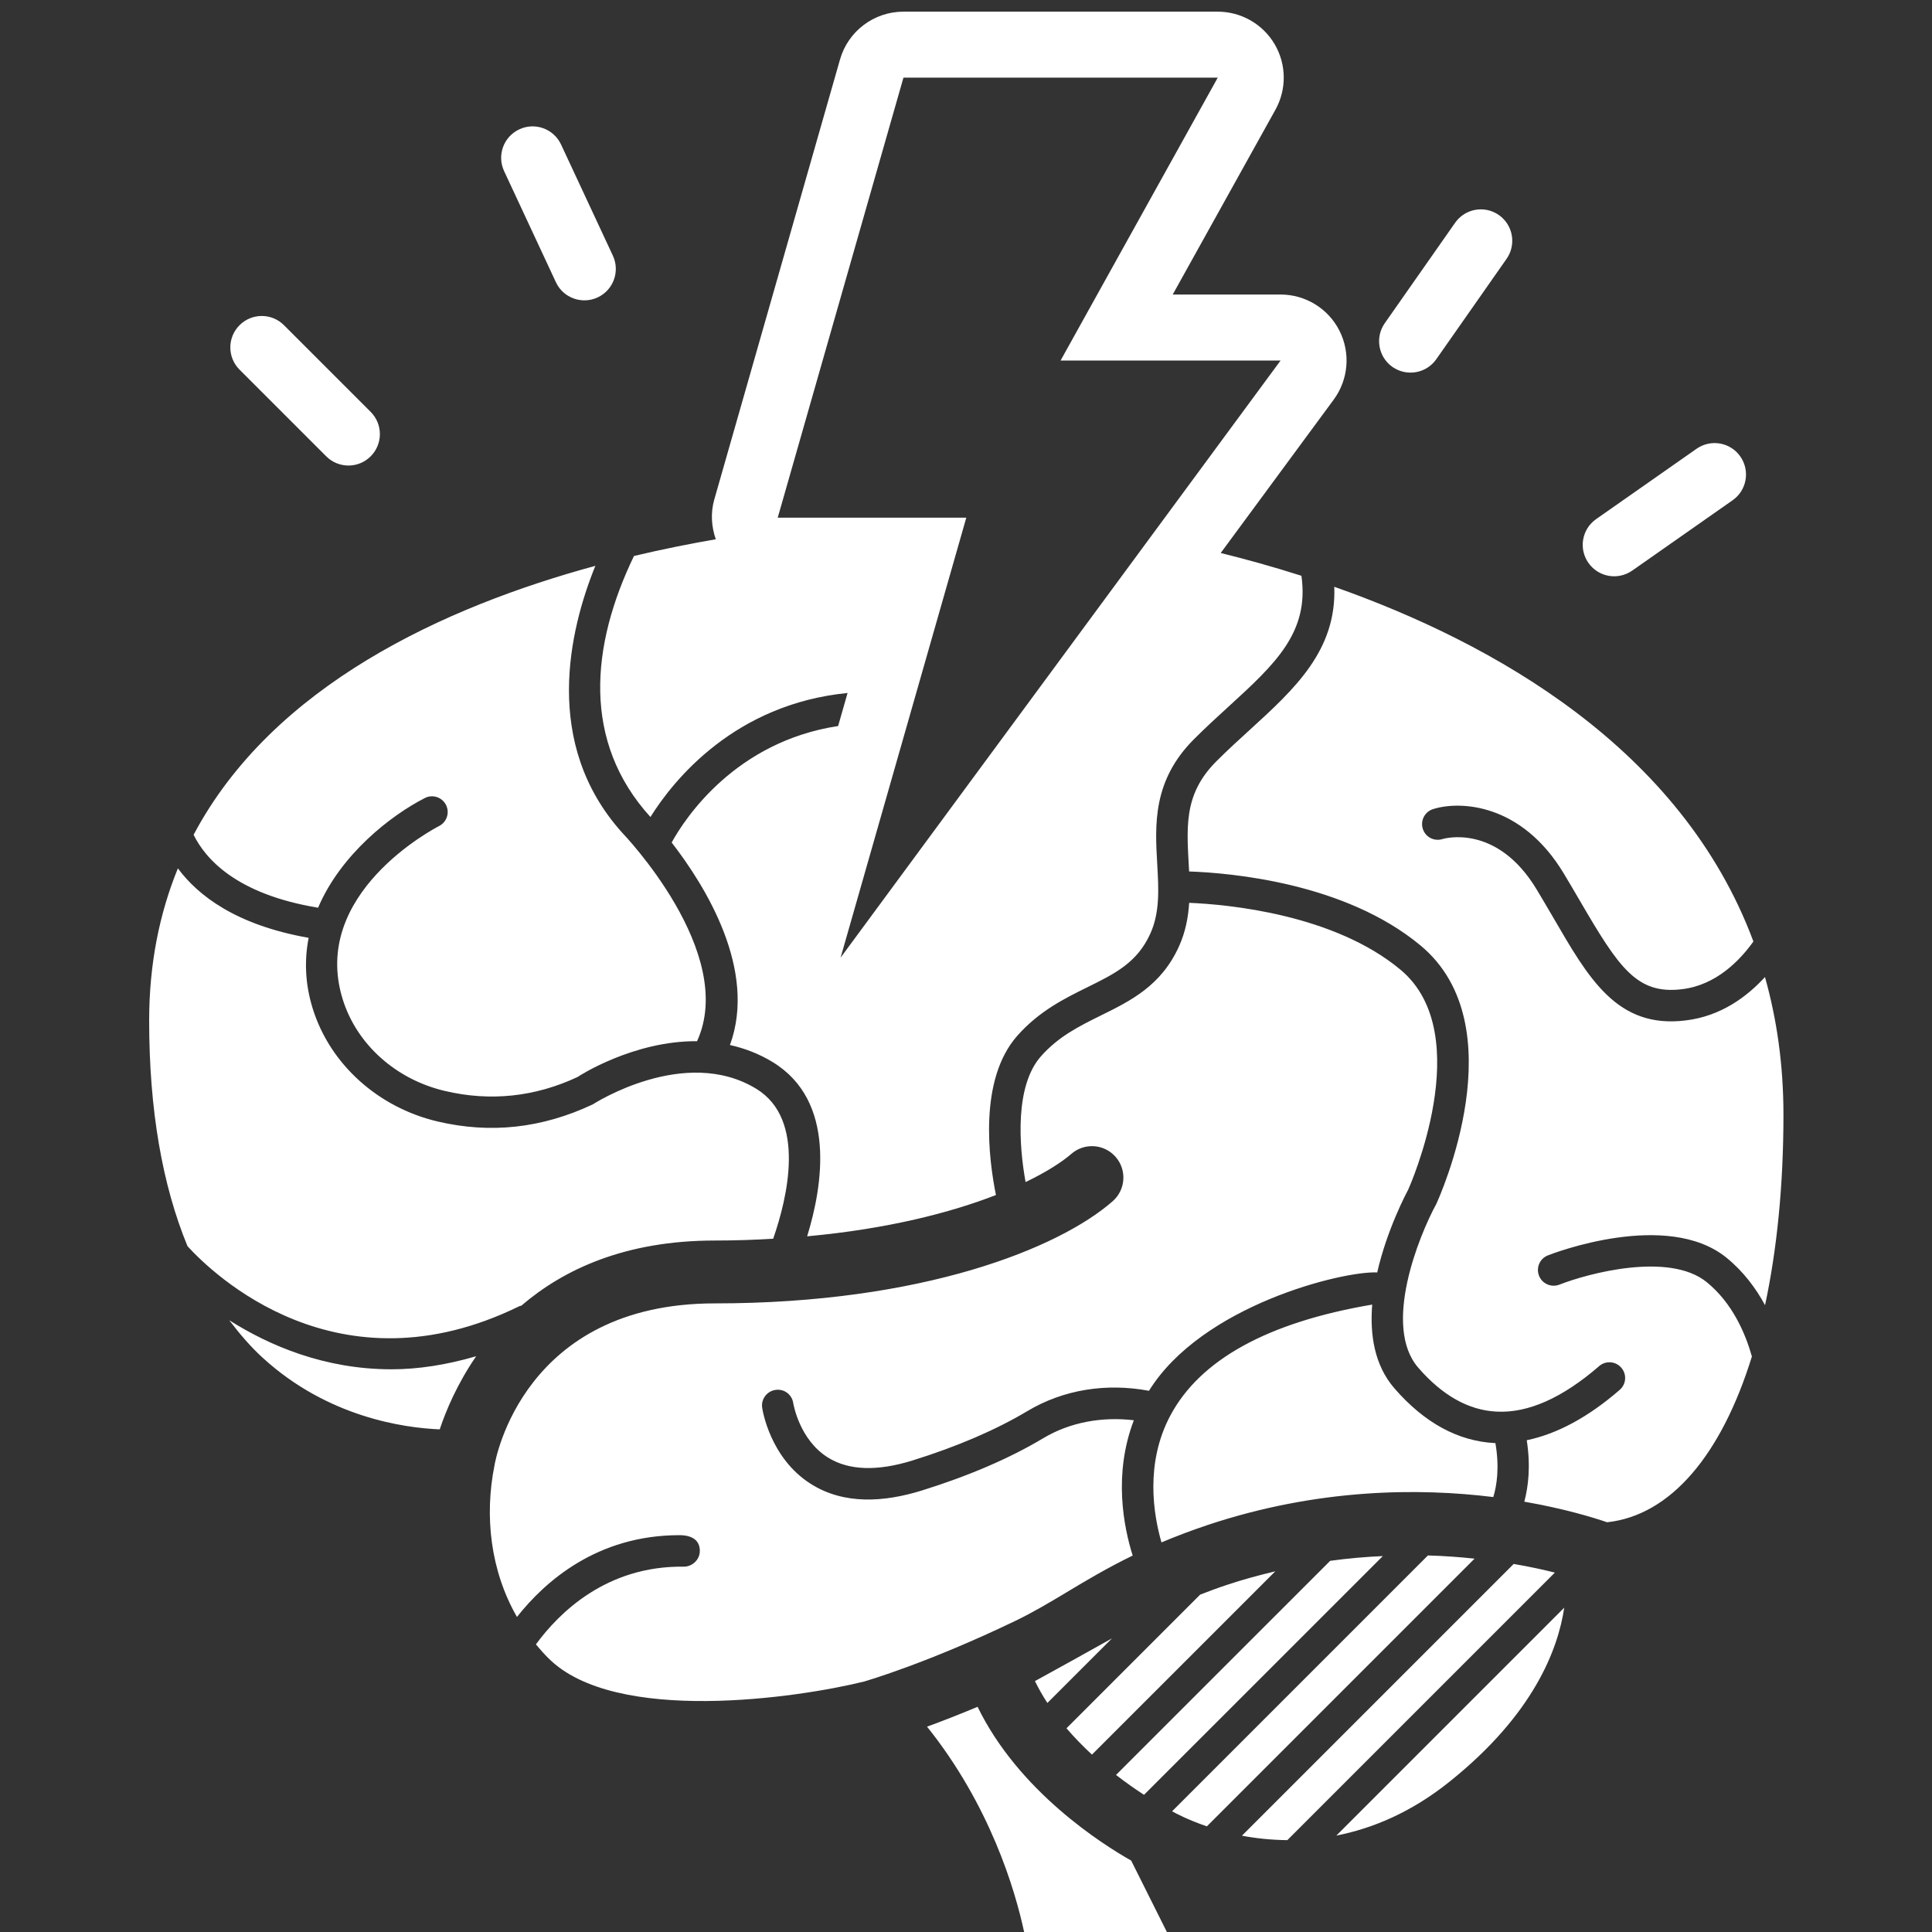 <?xml version="1.0" encoding="UTF-8" standalone="no"?>
<!DOCTYPE svg PUBLIC "-//W3C//DTD SVG 1.1//EN" "http://www.w3.org/Graphics/SVG/1.1/DTD/svg11.dtd">
<svg width="100%" height="100%" viewBox="0 0 2500 2500" version="1.1" xmlns="http://www.w3.org/2000/svg" xmlns:xlink="http://www.w3.org/1999/xlink" xml:space="preserve" xmlns:serif="http://www.serif.com/" style="fill-rule:evenodd;clip-rule:evenodd;stroke-linejoin:round;stroke-miterlimit:2;">
    <rect x="0" y="0" width="2500" height="2500" fill="#333333" stroke="none"/>
    <g transform="matrix(2.083,0,0,2.083,0,0)">
        <g transform="matrix(1.627,0,0,1.627,-375.918,-361.76)">
            <path d="M647.98,892.29C644.679,889.243 641.39,885.884 638.25,882.235L689.273,831.212C692.573,829.927 696.03,828.634 699.796,827.396C705.952,825.333 711.999,823.735 717.976,822.306L647.98,892.29ZM352.5,568.93C361.176,548.555 380.242,533.7 393.266,527.051C396.196,525.539 399.829,526.715 401.329,529.668C402.829,532.621 401.664,536.219 398.723,537.731C396.696,538.774 349.309,563.653 361.93,603.985C367.293,621.122 382.211,634.489 400.871,638.88C418.211,642.985 435.273,641.184 451.559,633.575C452.219,633.083 473.004,619.704 497.196,619.895C512.688,586.09 469.008,540.707 468.551,540.227C438.035,506.219 448.438,462.887 458.363,438.397C400.703,454.081 335.203,484.034 304.973,541.077C309.473,550.253 321.293,563.792 352.504,568.929L352.5,568.93ZM318.59,726.44C322.528,731.624 326.703,736.534 331.406,740.815C356.187,763.46 385.215,767.538 398.941,768.104C401.351,760.928 405.589,750.752 412.863,740.178C401.476,743.514 390.629,745.17 380.547,745.17C354.938,745.182 333.817,736.084 318.59,726.44L318.59,726.44ZM638.46,830.21C645.816,825.78 653.784,821.042 663.526,816.288C660.12,805.429 656.049,785.327 663.971,764.628C651.815,763.175 639.549,765.398 629.448,771.444C616.667,779.101 601.057,785.831 583.034,791.448C568.741,795.878 553.429,797.003 540.675,788.952C525.015,779.077 522.171,760.62 522.062,759.839C521.582,756.562 523.863,753.515 527.137,753.046C530.472,752.531 533.449,754.824 533.93,758.097C533.976,758.386 536.246,772.042 547.153,778.843C555.086,783.812 565.958,784.183 579.458,779.984C596.571,774.656 611.317,768.296 623.27,761.156C637.082,752.886 653.438,750.332 669.747,753.378C690.005,720.726 743.727,707.573 756.892,708.187C760.685,691.578 768.15,677.671 768.724,676.589C768.821,676.375 795.447,617.296 765.77,592.589C740.368,571.421 699.985,567.679 685.094,567.066C684.747,572.574 683.716,578.14 681.208,583.687C674.427,598.71 662.763,604.46 651.497,610.015C643.145,614.156 635.251,618.031 628.481,625.687C618.555,636.929 620.055,659.48 622.637,673.687C630.727,669.777 636.594,665.984 640.086,662.933C645.066,658.578 652.66,659.082 657.02,664.074C661.375,669.066 660.872,676.636 655.879,681.008C635.34,699.004 583.234,720.004 503.999,720.004C431.003,720.004 420.253,779.453 419.831,781.984C415.992,801.218 418.284,822.062 428.437,839.726C439.249,826.023 459.156,808.503 490.429,808.503C496.069,808.503 498.335,811.058 498.253,814.671C498.183,817.972 495.265,820.573 492.109,820.526C462.554,820.155 444.445,838.203 435.671,850.203C437.159,852.003 438.729,853.792 440.483,855.519C465.96,880.984 535.909,870.589 560.933,864.398C562.085,864.062 585.46,857.246 618.796,841.191C625.624,837.902 631.851,834.171 638.464,830.211L638.46,830.21ZM429.36,721.07C429.598,720.949 429.864,720.949 430.118,720.867C446.306,706.984 469.825,696.004 504.001,696.004C511.778,696.004 519.134,695.75 526.263,695.32C531.626,679.925 538.993,649.828 519.868,638.105C492.556,621.367 457.755,643.781 457.407,644.008C437.86,653.222 418.18,655.266 398.126,650.547C375.372,645.183 357.122,628.707 350.485,607.551C347.462,597.879 347.259,588.809 348.899,580.43C321.106,575.523 306.661,564.266 298.965,553.899C291.997,570.989 288,590.247 288,612.004C288,646.121 293.016,674.789 302.641,698.164C312.181,708.617 359.965,755.078 429.361,721.07L429.36,721.07ZM473.114,434.63C484.106,432.013 494.583,429.95 504.348,428.247C502.657,423.4 502.332,418.13 503.774,413.079L551.774,245.079C554.856,234.267 564.743,226.802 576.001,226.802L696.001,226.802C704.93,226.802 713.208,231.529 717.731,239.224C722.254,246.916 722.375,256.431 718.032,264.244L678.817,334.803L720.001,334.803C729.504,334.803 738.216,340.155 742.489,348.639C746.762,357.124 745.922,367.299 740.27,374.955L697.141,433.49C706.703,435.865 716.989,438.685 727.957,442.189C731.004,463.693 718.117,475.728 700.32,491.966C695.941,495.962 691.406,500.115 686.929,504.591C671.066,520.454 672.038,537.353 672.902,552.279C673.441,561.736 673.956,570.65 670.273,578.799C665.257,589.901 656.843,594.053 646.203,599.307C637.586,603.554 627.832,608.366 619.492,617.799C604.601,634.623 608.558,664.971 611.32,678.627C594.125,685.323 570.062,691.565 539.234,694.397C545.187,675.065 550.441,642.795 526.129,627.905C520.766,624.616 515.246,622.589 509.762,621.355C520.203,592.734 500.547,560.886 487.5,544.027C492.769,534.464 511.992,505.519 551.062,499.554L554.664,486.941C511.68,491.175 488.363,519.964 479.398,534.293C453.214,505.527 456.562,468.93 473.112,434.633L473.114,434.63ZM528.001,420.001L600.001,420.001L552.001,588.001L720.001,360.001L636.001,360.001L696.001,252.001L576.001,252.001L528.001,420.001ZM776.261,816.241L678.57,913.932C679.816,914.627 684.523,917.17 691.855,919.678L794.065,817.468C788.483,816.87 782.577,816.429 776.256,816.245L776.261,816.241ZM784.503,902.632C816.616,876.941 825.941,852.066 828.304,836.187L741.281,923.21C754.91,920.522 769.672,914.511 784.504,902.632L784.503,902.632ZM808.995,819.495L705.245,923.245C710.476,924.253 716.335,924.878 722.573,924.948L824.733,822.788C820.343,821.694 815.073,820.53 809.003,819.487L808.995,819.495ZM822.061,701.675C823.909,700.933 867.588,684.109 890.303,702.601C896.772,707.882 901.498,714.265 904.979,720.687C909.495,699.527 912.003,675.109 912.003,647.999C912.003,628.921 909.471,611.437 904.948,595.401C898.085,602.901 888.112,610.354 874.71,611.96C848.323,615.261 837.487,595.651 823.948,572.409C822.026,569.131 820.022,565.678 817.85,562.089C802.491,536.444 782.03,542.636 781.827,542.71C778.636,543.706 775.312,541.979 774.304,538.823C773.296,535.667 775.034,532.296 778.191,531.288C788.39,528.034 811.984,528.96 828.16,555.913C830.343,559.55 832.394,563.042 834.328,566.366C849.207,591.866 856,602.163 873.305,600.038C886.336,598.479 895.383,589.034 900.532,581.823C873.04,507.999 801.22,467.803 740.502,446.393C741.427,470.608 725.404,485.37 708.451,500.827C704.204,504.702 699.775,508.721 695.443,513.065C682.516,526.003 684.259,539.022 685.076,555.088C700.834,555.639 744.631,559.361 773.478,583.385C810.22,613.975 780.724,679.24 779.478,682.002C772.759,694.291 758.837,728.756 772.567,744.557C781.747,755.166 791.801,760.803 802.422,761.323C814.445,761.983 827.633,756.092 841.625,743.96C844.121,741.776 847.914,742.054 850.086,744.561C852.27,747.058 851.992,750.851 849.485,753.022C837.387,763.522 825.508,769.858 813.989,772.256C815.524,782.096 814.602,789.885 813.063,795.717C828.317,798.37 839.321,801.741 844.672,803.577C868.949,800.936 888.34,777.823 899.957,740.265C897.426,731.362 892.515,719.89 882.727,711.91C868.34,700.187 837.235,708.609 826.457,712.847C823.41,714.035 819.894,712.546 818.68,709.453C817.457,706.359 818.98,702.879 822.062,701.679L822.061,701.675ZM604.311,874.035C596.87,877.156 590.416,879.641 585.014,881.621C609.037,911.621 618.588,943.769 622.08,960.016L676.584,960.016L662.951,932.75C652.107,926.621 620.041,906.426 604.31,874.035L604.311,874.035ZM626.209,864.219C627.639,867.109 629.209,869.918 630.963,872.57L655.623,847.91C653.99,848.871 627.217,863.726 626.209,864.219L626.209,864.219ZM759.039,816.485C752.559,816.774 745.887,817.336 738.937,818.297L657.167,900.055C661.093,903.09 664.738,905.622 667.858,907.641L759.039,816.485ZM801.219,793.95C802.586,789.426 803.606,782.598 802.024,773.345L801.77,773.345C787.754,772.614 774.879,765.591 763.465,752.443C755.809,743.599 754.059,731.97 754.981,720.463C715.223,727.205 689.235,741.44 677.856,762.92C668.219,781.1 671.449,800.588 674.52,811.268C679.848,809.01 685.692,806.791 692.184,804.607C734.43,790.552 772.973,790.459 801.224,793.951L801.219,793.95ZM355.609,396.58C360.301,401.271 367.898,401.271 372.578,396.58C377.27,391.888 377.27,384.303 372.578,379.611L339.48,346.513C334.789,341.821 327.203,341.821 322.511,346.513C317.82,351.204 317.82,358.79 322.511,363.482L355.609,396.58ZM443.304,330.103C446.124,336.188 453.359,338.669 459.253,335.899C465.253,333.103 467.859,325.962 465.05,319.95L445.273,277.528C442.476,271.528 435.324,268.911 429.324,271.732C423.324,274.528 420.719,281.669 423.527,287.681L443.304,330.103ZM779.444,359.513L806.288,321.173C810.093,315.747 808.773,308.263 803.358,304.458C797.921,300.653 790.449,301.973 786.643,307.399L759.788,345.739C755.984,351.165 757.304,358.649 762.718,362.454C768.222,366.27 775.663,364.899 779.445,359.513L779.444,359.513ZM854.264,440.212L892.592,413.357C898.018,409.564 899.334,402.076 895.534,396.642C891.764,391.216 884.276,389.884 878.819,393.7L840.479,420.555C835.053,424.348 833.721,431.836 837.537,437.27C841.326,442.661 848.74,444.04 854.264,440.212Z" style="fill:white;fill-rule:nonzero;"/>
        </g>
    </g>
</svg>
